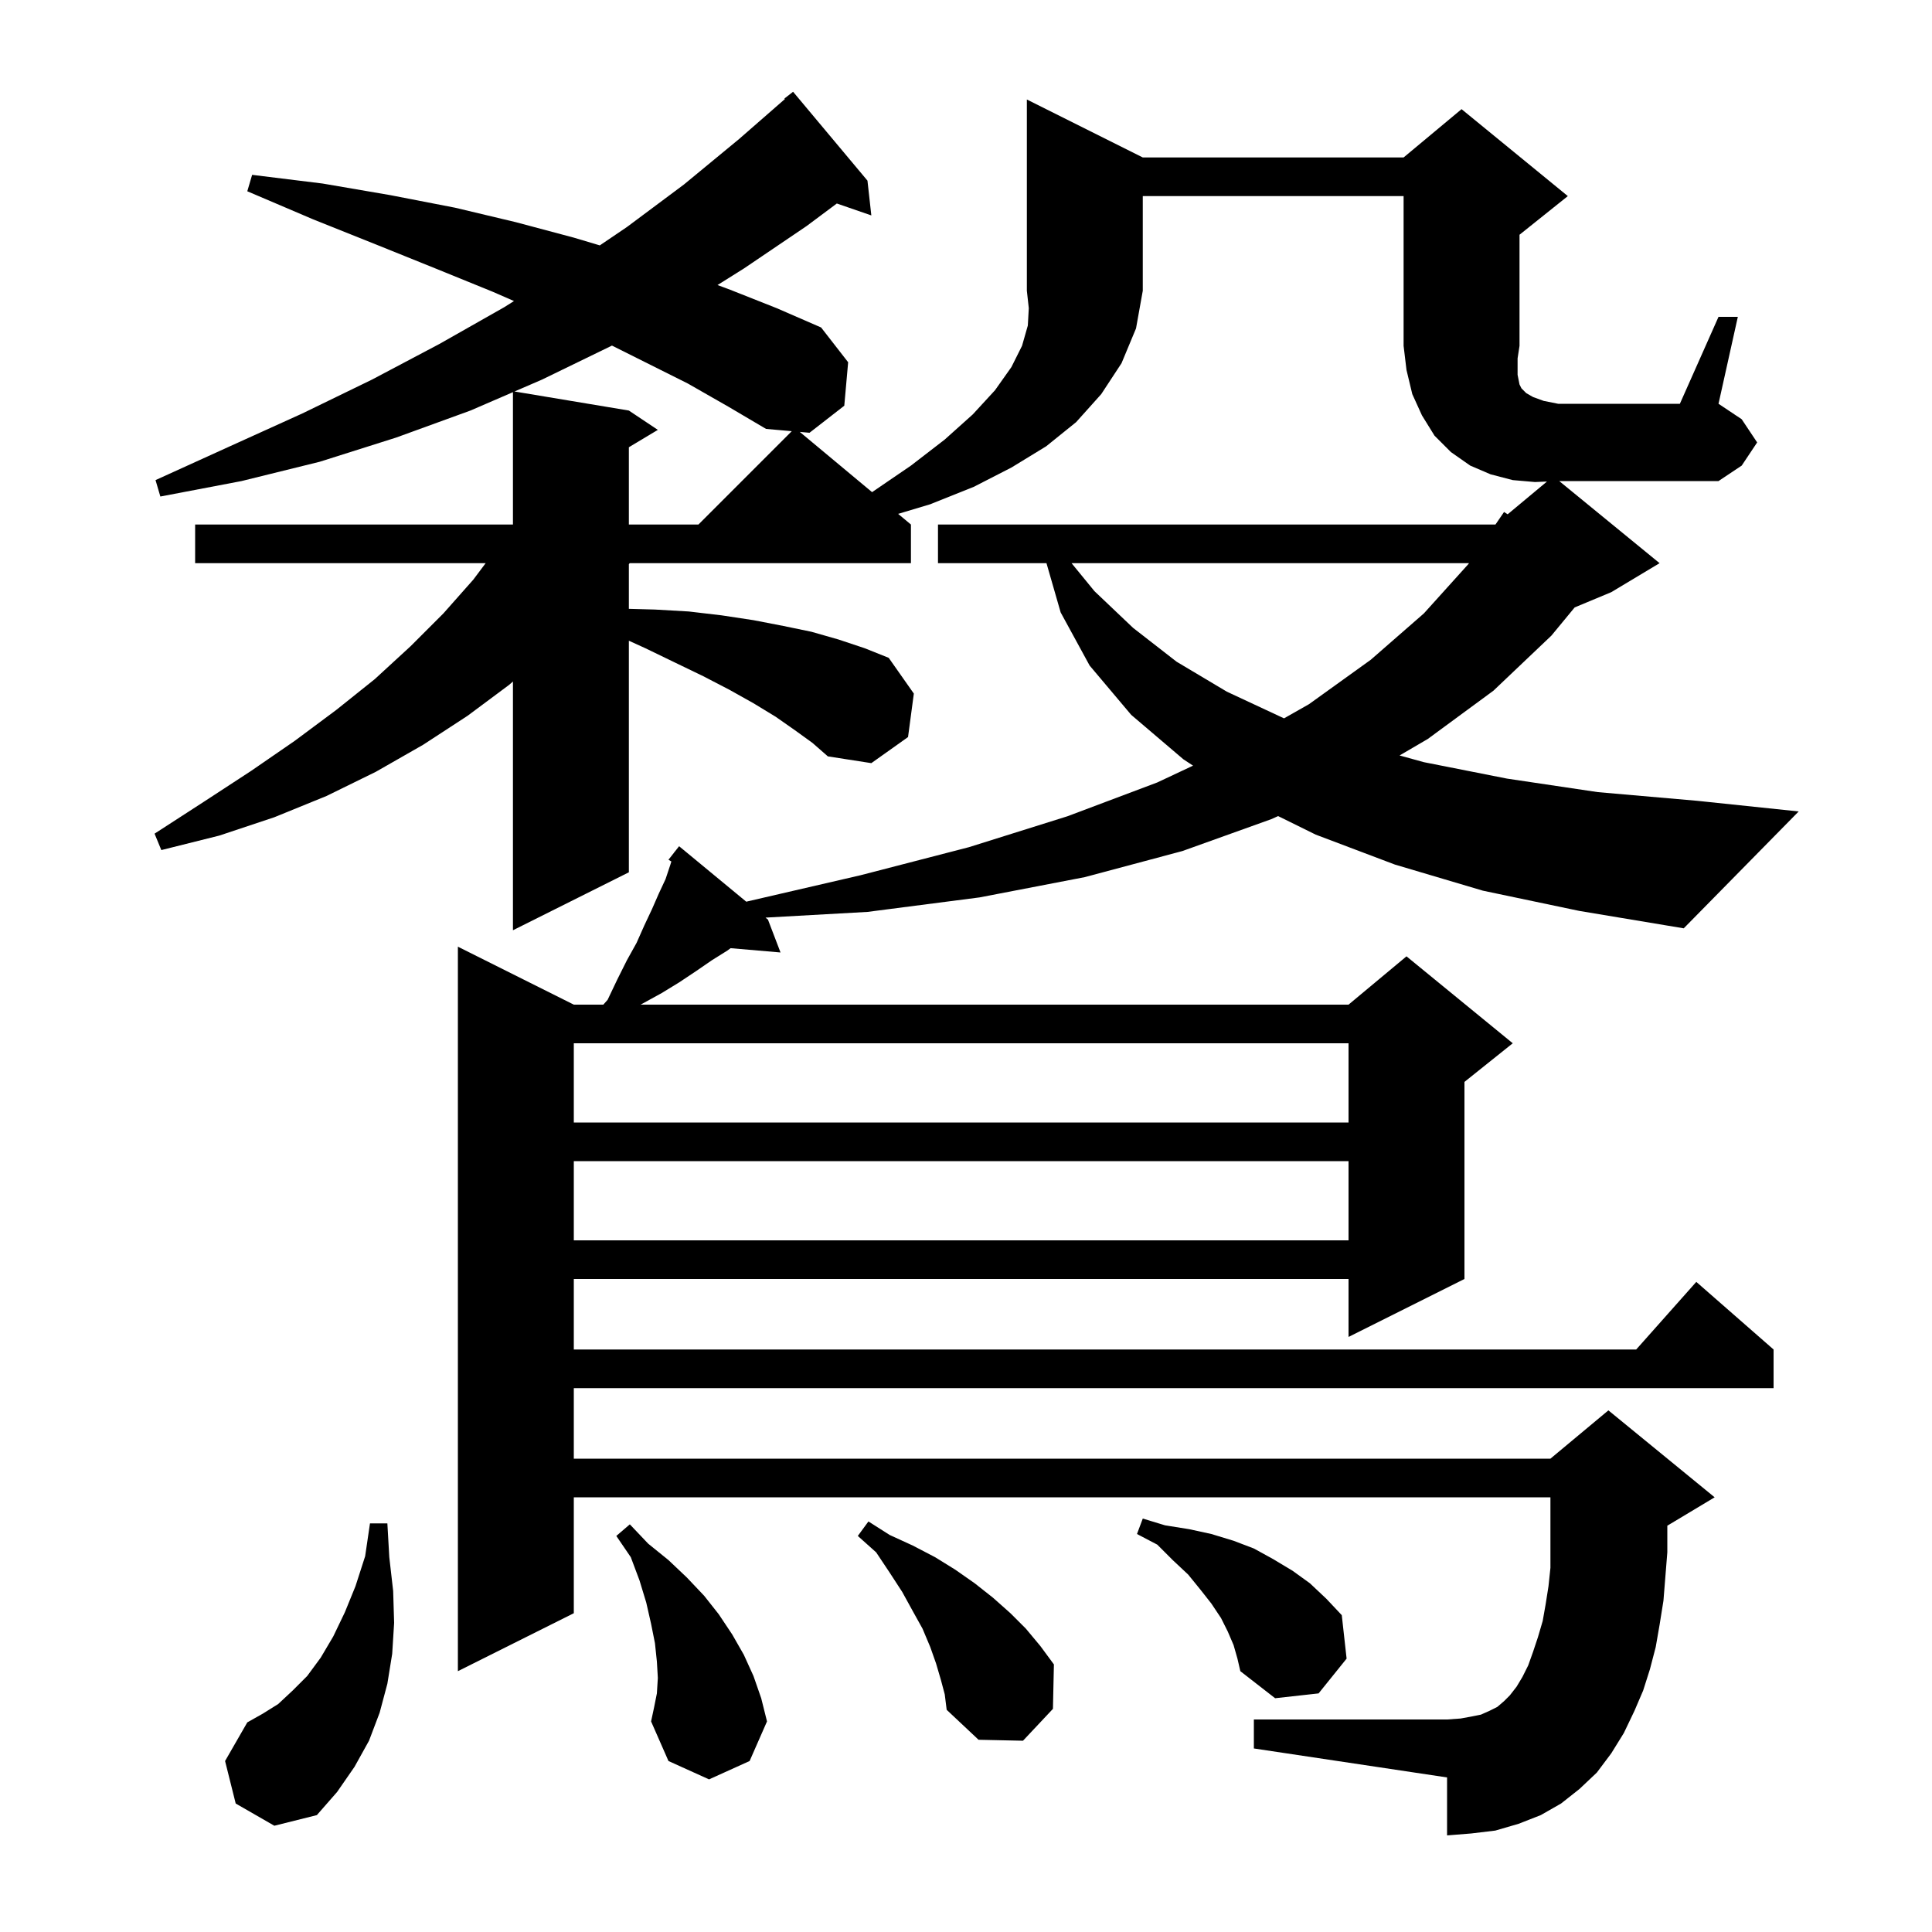 <svg xmlns="http://www.w3.org/2000/svg" xmlns:xlink="http://www.w3.org/1999/xlink" version="1.1" baseProfile="full" viewBox="0 0 200 200" width="200" height="200"><g fill="currentColor"><path d="M 24.4 186.7 L 23.3 182.3 L 25.6 178.3 L 27.2 177.4 L 28.8 176.4 L 30.3 175.0 L 31.8 173.5 L 33.2 171.6 L 34.5 169.4 L 35.7 166.9 L 36.8 164.2 L 37.8 161.1 L 38.3 157.7 L 40.1 157.7 L 40.3 161.2 L 40.7 164.7 L 40.8 168.0 L 40.6 171.2 L 40.1 174.3 L 39.3 177.3 L 38.2 180.2 L 36.7 182.9 L 34.9 185.5 L 32.8 187.9 L 28.4 189.0 Z M 68.0 175.3 L 68.1 173.7 L 68.0 172.0 L 67.8 170.1 L 67.4 168.1 L 66.9 165.9 L 66.2 163.6 L 65.3 161.2 L 63.8 159.0 L 65.2 157.8 L 67.1 159.8 L 69.2 161.5 L 71.1 163.3 L 72.9 165.2 L 74.4 167.1 L 75.8 169.2 L 77.0 171.3 L 78.0 173.5 L 78.8 175.8 L 79.4 178.2 L 77.6 182.3 L 73.4 184.2 L 69.2 182.3 L 67.4 178.2 L 67.7 176.8 Z M 97.4 173.9 L 96.9 172.2 L 96.3 170.5 L 95.5 168.6 L 94.5 166.8 L 93.4 164.8 L 92.1 162.8 L 90.7 160.7 L 88.8 159.0 L 89.9 157.5 L 92.1 158.9 L 94.5 160.0 L 96.8 161.2 L 98.9 162.5 L 100.9 163.9 L 102.8 165.4 L 104.6 167.0 L 106.2 168.6 L 107.7 170.4 L 109.1 172.3 L 109.0 176.9 L 105.9 180.2 L 101.3 180.1 L 98.0 177.0 L 97.8 175.4 Z M 127.7 170.3 L 127.1 168.9 L 126.4 167.5 L 125.4 166.0 L 124.3 164.6 L 123.0 163.0 L 121.4 161.5 L 119.8 159.9 L 117.7 158.8 L 118.3 157.2 L 120.6 157.9 L 123.1 158.3 L 125.4 158.8 L 127.7 159.5 L 129.8 160.3 L 131.8 161.4 L 133.8 162.6 L 135.6 163.9 L 137.3 165.5 L 138.9 167.2 L 139.4 171.7 L 136.5 175.3 L 132.0 175.8 L 128.4 173.0 L 128.1 171.7 Z M 59.4 120.2 L 59.4 128.4 L 139.6 128.4 L 139.6 120.2 Z M 59.4 108.0 L 59.4 116.2 L 139.6 116.2 L 139.6 108.0 Z M 118.3 16.3 L 145.3 16.3 L 151.3 11.3 L 162.3 20.3 L 157.3 24.3 L 157.3 35.8 L 157.1 37.1 L 157.1 38.8 L 157.3 39.8 L 157.5 40.2 L 158.0 40.7 L 158.7 41.1 L 159.8 41.5 L 161.3 41.8 L 173.9 41.8 L 177.9 32.8 L 179.9 32.8 L 177.9 41.8 L 180.3 43.4 L 181.9 45.8 L 180.3 48.2 L 177.9 49.8 L 161.411 49.8 L 171.8 58.3 L 166.8 61.3 L 163.011 62.879 L 160.6 65.8 L 154.6 71.5 L 147.8 76.5 L 144.883 78.205 L 147.4 78.9 L 156.0 80.6 L 165.4 82.0 L 175.7 82.9 L 186.2 84.0 L 174.3 96.1 L 163.5 94.3 L 153.5 92.2 L 144.4 89.5 L 136.2 86.4 L 132.311 84.482 L 131.6 84.8 L 122.4 88.1 L 112.3 90.8 L 101.4 92.9 L 89.8 94.4 L 79.247 94.991 L 79.5 95.2 L 80.8 98.6 L 75.635 98.155 L 75.3 98.4 L 73.7 99.4 L 72.1 100.5 L 70.3 101.7 L 68.5 102.8 L 66.5 103.9 L 66.309 104.0 L 139.6 104.0 L 145.6 99.0 L 156.6 108.0 L 151.6 112.0 L 151.6 132.4 L 139.6 138.4 L 139.6 132.4 L 59.4 132.4 L 59.4 139.7 L 169.378 139.7 L 175.6 132.7 L 183.6 139.7 L 183.6 143.7 L 59.4 143.7 L 59.4 151.0 L 160.5 151.0 L 166.5 146.0 L 177.5 155.0 L 172.6 157.94 L 172.6 160.7 L 172.2 165.7 L 171.8 168.2 L 171.4 170.5 L 170.8 172.8 L 170.1 175.0 L 169.2 177.1 L 168.1 179.4 L 166.8 181.5 L 165.3 183.5 L 163.5 185.2 L 161.6 186.7 L 159.5 187.9 L 157.2 188.8 L 154.8 189.5 L 152.3 189.8 L 149.8 190.0 L 149.8 184.0 L 129.8 181.0 L 129.8 178.0 L 149.8 178.0 L 151.2 177.9 L 152.3 177.7 L 153.3 177.5 L 154.2 177.1 L 155.0 176.7 L 155.7 176.1 L 156.3 175.5 L 157.0 174.6 L 157.6 173.6 L 158.2 172.4 L 158.7 171.0 L 159.2 169.5 L 159.7 167.8 L 160.0 166.1 L 160.3 164.2 L 160.5 162.3 L 160.5 155.0 L 59.4 155.0 L 59.4 167.0 L 47.4 173.0 L 47.4 98.0 L 59.4 104.0 L 62.456 104.0 L 62.9 103.5 L 63.9 101.4 L 64.9 99.4 L 65.9 97.6 L 66.7 95.8 L 67.5 94.1 L 68.2 92.5 L 68.9 91.0 L 69.4 89.5 L 69.499 89.18 L 69.2 89.0 L 69.782 88.26 L 69.8 88.2 L 69.818 88.213 L 70.3 87.6 L 77.251 93.342 L 89.1 90.6 L 100.3 87.7 L 110.5 84.5 L 119.8 81.0 L 123.505 79.259 L 122.5 78.6 L 117.1 74.0 L 112.8 68.9 L 109.8 63.4 L 108.331 58.3 L 97.1 58.3 L 97.1 54.3 L 154.8 54.3 L 154.822 54.282 L 155.7 53.0 L 156.072 53.24 L 160.142 49.848 L 158.9 49.9 L 156.6 49.7 L 154.3 49.1 L 152.2 48.2 L 150.2 46.8 L 148.5 45.1 L 147.2 43.0 L 146.2 40.8 L 145.6 38.3 L 145.3 35.8 L 145.3 20.3 L 118.3 20.3 L 118.3 30.1 L 117.6 34.0 L 116.1 37.6 L 114.0 40.8 L 111.4 43.7 L 108.3 46.2 L 104.7 48.4 L 100.8 50.4 L 96.3 52.2 L 92.976 53.197 L 94.3 54.3 L 94.3 58.3 L 65.186 58.3 L 65.1 58.4 L 65.1 63.027 L 67.8 63.1 L 71.3 63.3 L 74.7 63.7 L 78.0 64.2 L 81.1 64.8 L 84.0 65.4 L 86.8 66.2 L 89.5 67.1 L 92.0 68.1 L 94.6 71.8 L 94.0 76.3 L 90.2 79.0 L 85.7 78.3 L 84.1 76.9 L 82.3 75.6 L 80.3 74.2 L 78.0 72.8 L 75.5 71.4 L 72.8 70.0 L 69.9 68.6 L 66.8 67.1 L 65.1 66.327 L 65.1 90.3 L 53.1 96.3 L 53.1 70.55 L 52.7 70.9 L 48.4 74.1 L 43.8 77.1 L 38.9 79.9 L 33.8 82.4 L 28.4 84.6 L 22.7 86.5 L 16.7 88.0 L 16.0 86.3 L 21.1 83.0 L 26.0 79.8 L 30.5 76.7 L 34.8 73.5 L 38.8 70.3 L 42.5 66.9 L 45.9 63.5 L 49.0 60.0 L 50.275 58.3 L 20.2 58.3 L 20.2 54.3 L 53.1 54.3 L 53.1 40.597 L 48.7 42.5 L 41.0 45.3 L 33.1 47.8 L 25.0 49.8 L 16.6 51.4 L 16.1 49.7 L 23.8 46.2 L 31.3 42.8 L 38.5 39.3 L 45.5 35.6 L 52.2 31.8 L 53.209 31.164 L 51.0 30.2 L 45.1 27.8 L 38.9 25.3 L 32.4 22.7 L 25.6 19.8 L 26.1 18.1 L 33.4 19.0 L 40.4 20.2 L 47.1 21.5 L 53.4 23.0 L 59.4 24.6 L 62.091 25.403 L 64.9 23.5 L 70.8 19.1 L 76.5 14.4 L 81.253 10.252 L 81.2 10.2 L 82.1 9.5 L 89.8 18.7 L 90.2 22.3 L 86.628 21.066 L 83.5 23.4 L 77.0 27.8 L 74.277 29.507 L 75.6 30.0 L 80.4 31.9 L 85.0 33.9 L 87.8 37.5 L 87.4 42.0 L 83.8 44.8 L 82.793 44.71 L 90.277 50.947 L 94.3 48.2 L 97.8 45.5 L 100.7 42.9 L 103.0 40.4 L 104.7 38.0 L 105.8 35.8 L 106.4 33.7 L 106.5 31.9 L 106.3 30.1 L 106.3 10.3 Z M 110.927 58.3 L 113.3 61.2 L 117.3 65.0 L 121.8 68.5 L 127.0 71.6 L 132.922 74.363 L 135.5 72.9 L 141.9 68.3 L 147.4 63.5 L 152.0 58.4 L 152.069 58.3 Z M 71.2 39.7 L 63.348 35.774 L 63.3 35.8 L 56.1 39.3 L 53.262 40.527 L 65.1 42.5 L 68.1 44.5 L 65.1 46.3 L 65.1 54.3 L 72.3 54.3 L 81.963 44.637 L 79.3 44.4 L 75.4 42.1 Z "/></g></svg>